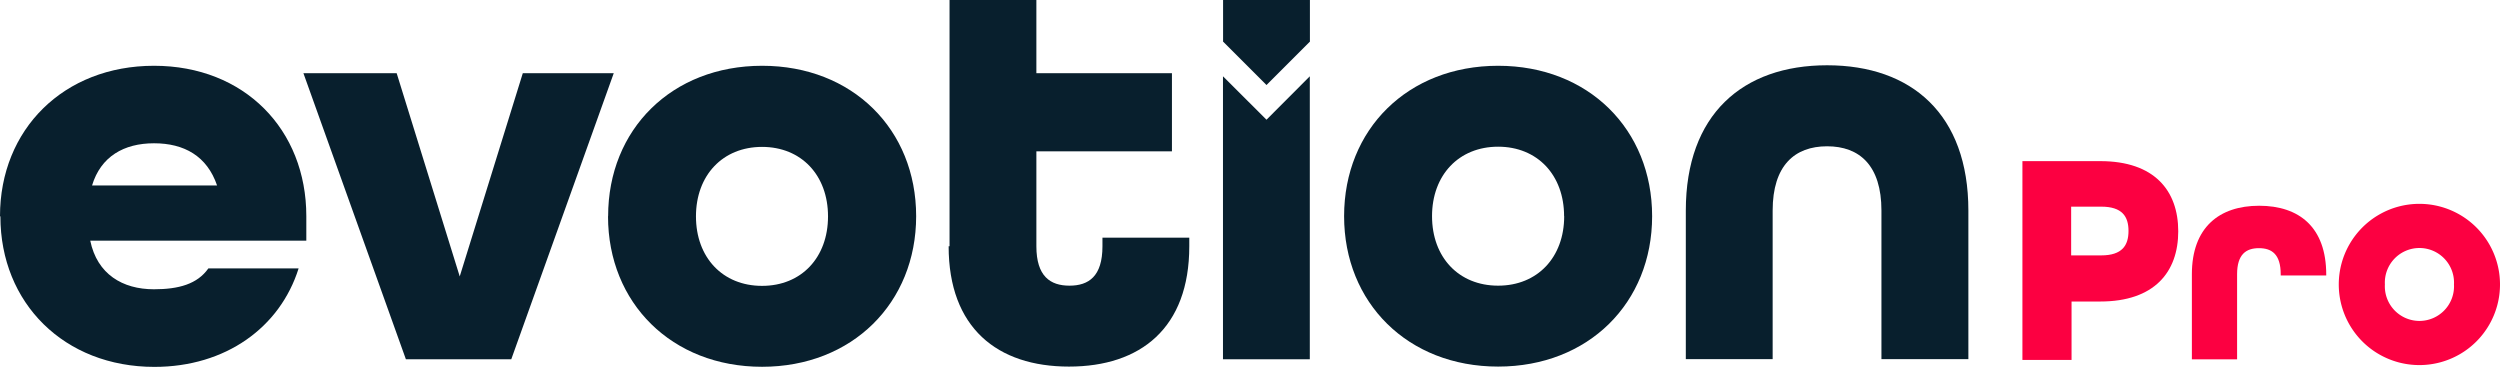 <?xml version="1.0" encoding="UTF-8"?>
<svg xmlns="http://www.w3.org/2000/svg" viewBox="0 0 249.33 36.58">
  <defs>
    <style>.cls-1{fill:#081f2d;}.cls-2{fill:#fc0041;}</style>
  </defs>
  <g id="Capa_2" data-name="Capa 2">
    <g id="Capa_1-2" data-name="Capa 1">
      <path class="cls-1" d="M0,21.56c0-8.66,6.35-15,15.36-15s15.19,6.35,15.19,15V24H9c.69,3.35,3.23,4.85,6.35,4.85,2.48,0,4.33-.52,5.43-2.08h9c-1.85,5.89-7.28,9.82-14.38,9.82-9,0-15.36-6.36-15.36-15M21.65,18.5c-1-2.94-3.29-4.21-6.29-4.21s-5.31,1.32-6.18,4.21Z"></path>
      <polygon class="cls-1" points="30.26 7.3 39.56 7.3 45.85 27.57 52.14 7.3 61.21 7.3 50.99 35.83 40.48 35.83 30.26 7.3"></polygon>
      <path class="cls-1" d="M60.65,21.56c0-8.66,6.35-15,15.36-15s15.36,6.35,15.36,15S85,36.58,76,36.58s-15.36-6.36-15.36-15m21.94,0c0-4.1-2.66-6.93-6.58-6.93s-6.59,2.83-6.59,6.93,2.66,6.93,6.59,6.93,6.58-2.83,6.58-6.93"></path>
      <path class="cls-1" d="M94.7,24.56V0h8.66V7.3h13.52v7.79H103.36v9.47c0,3,1.39,3.93,3.3,3.93s3.29-.92,3.29-3.93V23.7h8.66v.86c0,8.15-4.85,12-12,12s-12-3.87-12-12"></path>
      <path class="cls-1" d="M134.05,21.56c0-8.66,6.35-15,15.36-15s15.36,6.35,15.36,15-6.35,15-15.36,15-15.36-6.36-15.36-15m21.94,0c0-4.1-2.66-6.93-6.58-6.93s-6.59,2.83-6.59,6.93,2.66,6.93,6.59,6.93S156,25.66,156,21.56"></path>
      <path class="cls-1" d="M168.13,21c0-9.58,5.66-14.49,14.09-14.49S196.31,11.4,196.31,21V35.82h-8.67V21c0-4.5-2.19-6.41-5.42-6.41s-5.43,1.91-5.43,6.41V35.82h-8.66Z"></path>
      <polygon class="cls-1" points="126.31 11.94 121.97 7.61 121.97 35.83 130.63 35.83 130.63 7.61 126.31 11.94"></polygon>
      <path class="cls-2" d="M201.7,16.07h7.77c5.38,0,7.77,2.93,7.77,7s-2.39,7-7.77,7H206.6v5.83h-4.9Zm7.86,9.4c2.09,0,2.72-1,2.72-2.44s-.63-2.42-2.72-2.42h-3v4.86Z"></path>
      <path class="cls-2" d="M218.6,27.35c0-4.66,2.72-6.83,6.71-6.83S232,22.66,232,27.38v.09h-4.54v-.12c0-2-.9-2.6-2.17-2.6s-2.18.6-2.18,2.6v8.49H218.6Z"></path>
      <path class="cls-2" d="M233.25,28.37a8,8,0,0,1,16.08,0,8,8,0,0,1-16.08,0m11.49,0a3.45,3.45,0,1,0-6.89,0,3.45,3.45,0,1,0,6.89,0"></path>
      <polygon class="cls-1" points="130.64 4.13 130.64 0 121.98 0 121.98 4.13 121.97 4.14 126.31 8.48 130.65 4.14 130.64 4.13"></polygon>
    </g>
  </g>
</svg>
